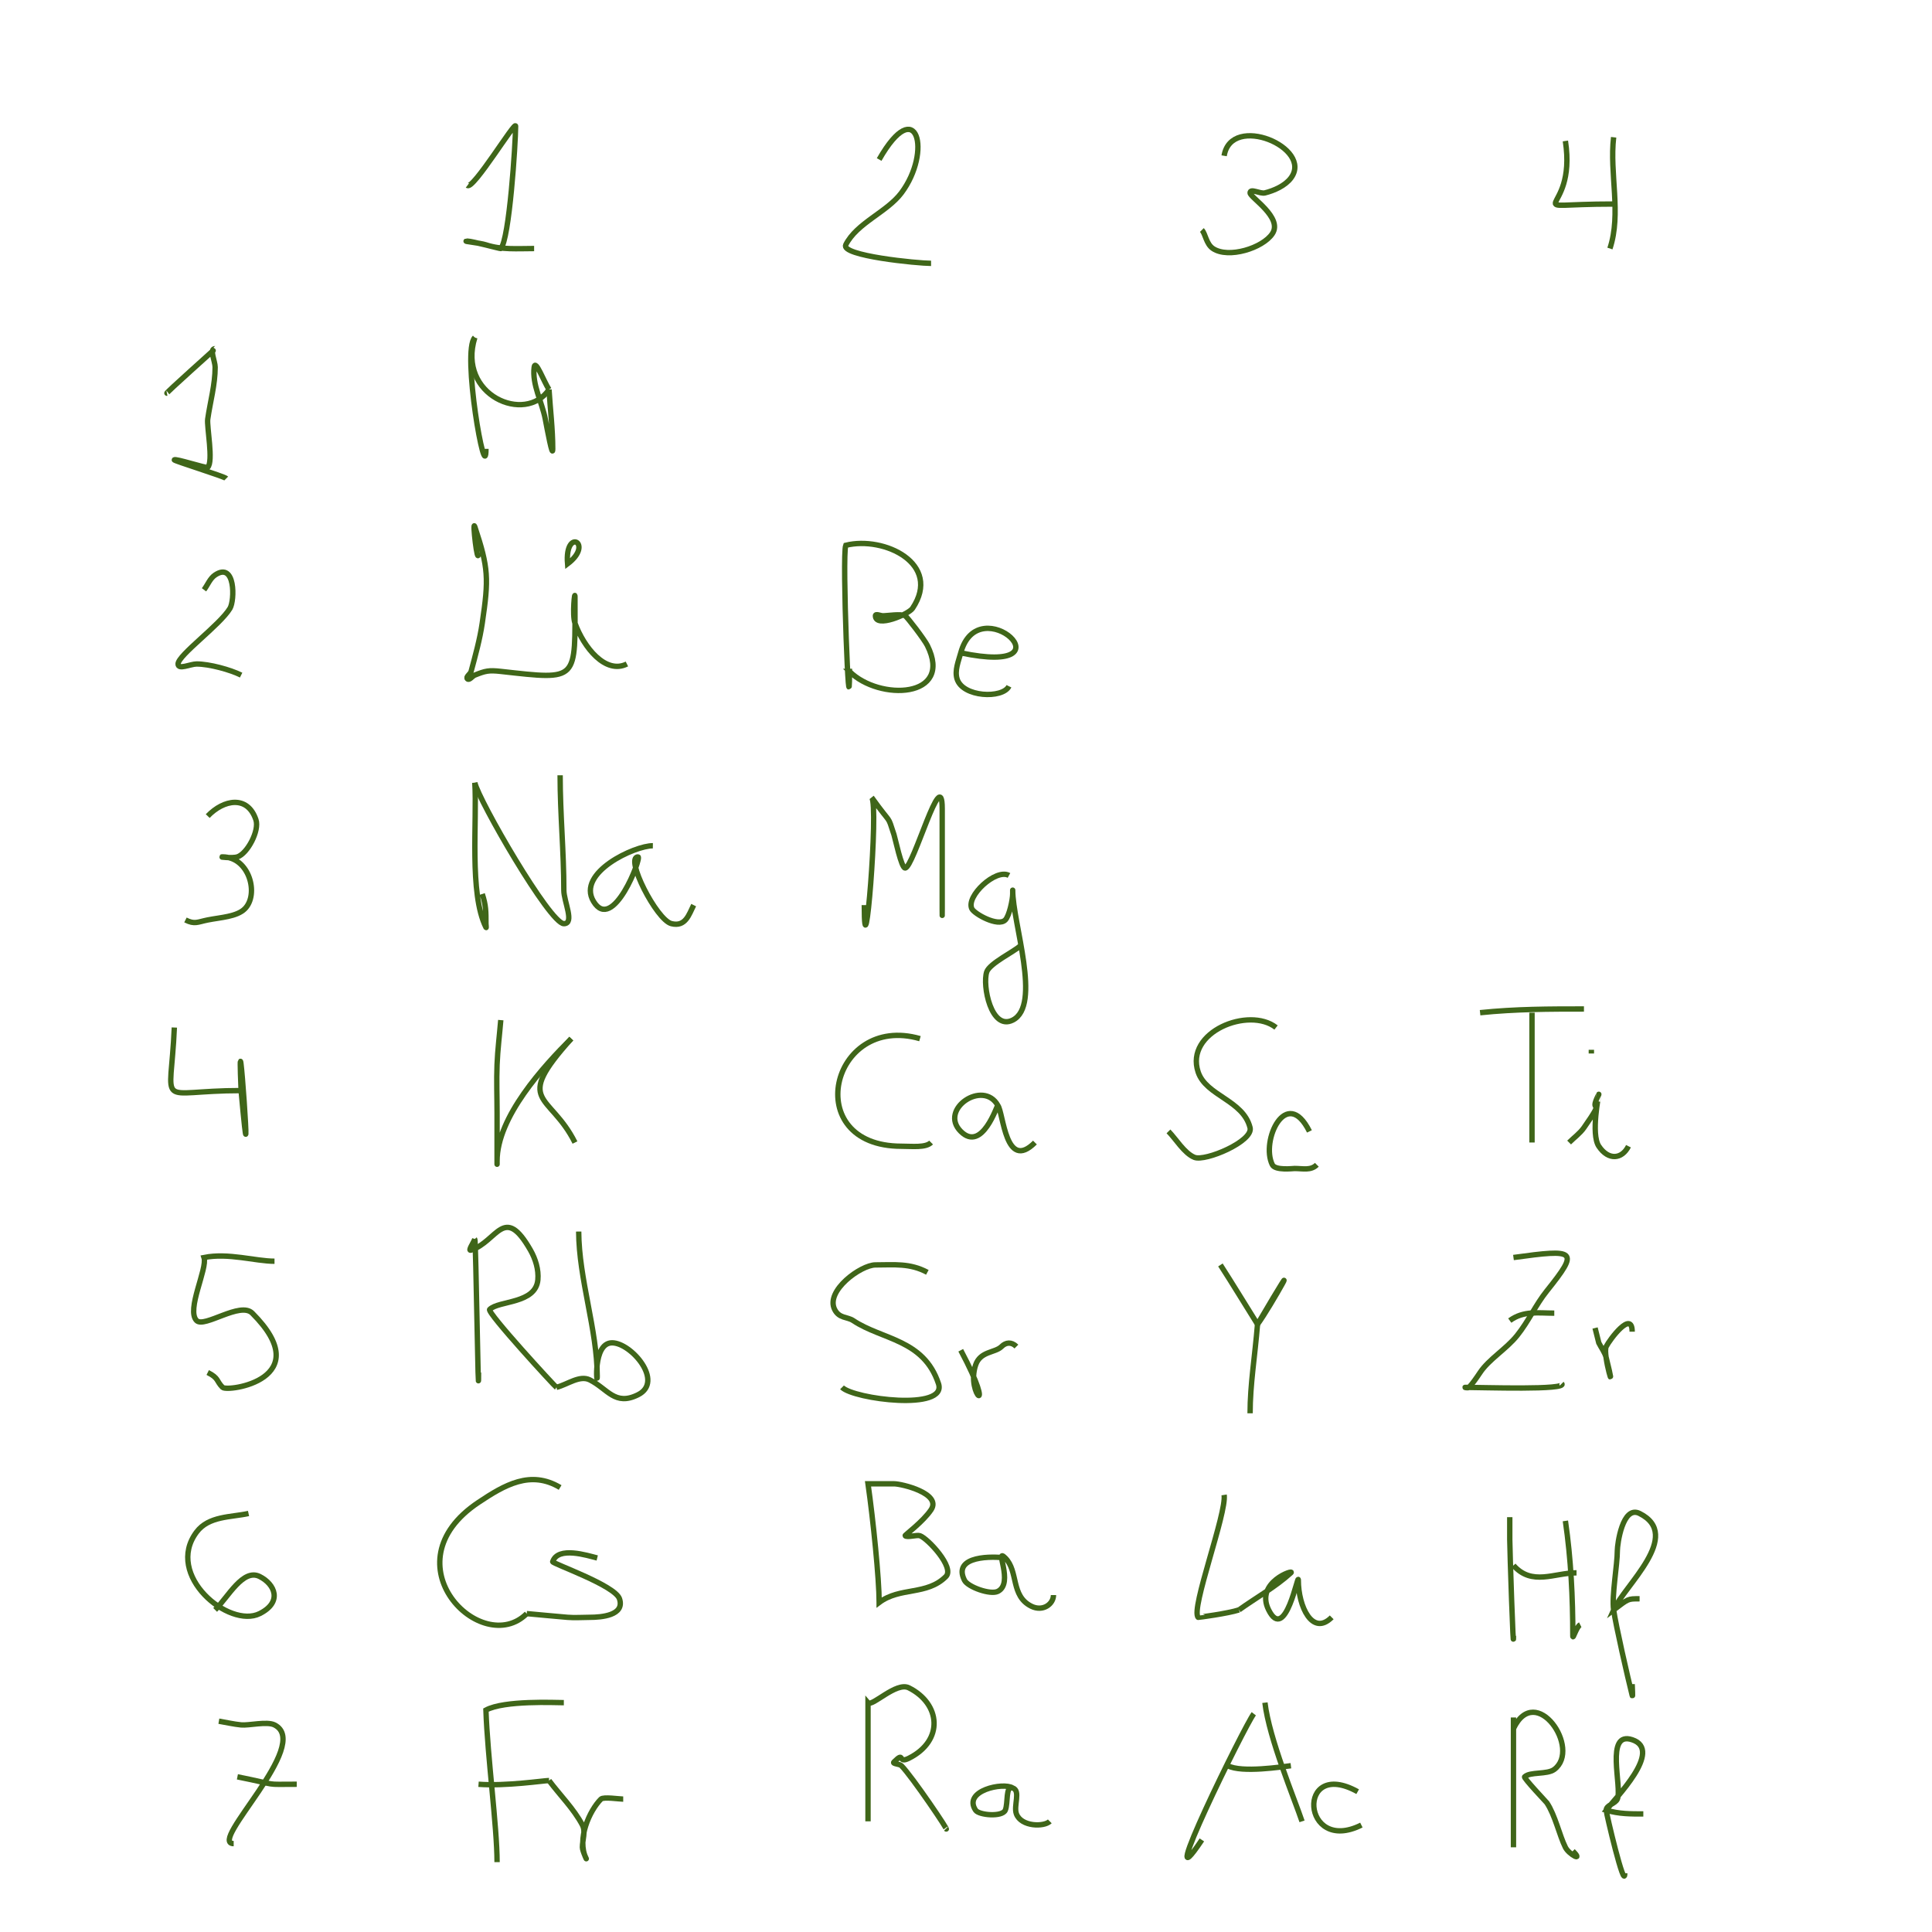 <svg xmlns:inkscape="http://www.inkscape.org/namespaces/inkscape" xmlns:sodipodi="http://sodipodi.sourceforge.net/DTD/sodipodi-0.dtd" xmlns="http://www.w3.org/2000/svg" xmlns:svg="http://www.w3.org/2000/svg" width="360" height="360" viewBox="0 0 95.25 95.25" id="svg844" inkscape:version="1.1 (c68e22c387, 2021-05-23)" sodipodi:docname="principio tabla periodica.svg"><defs id="defs841"></defs><g inkscape:label="Capa 1" inkscape:groupmode="layer" id="layer1"><path style="fill:none;stroke:#3f6619;stroke-width:0.265px;stroke-linecap:butt;stroke-linejoin:miter;stroke-opacity:1" d="m 23.409,16.642 c -0.659,0.645 0.549,7.45 0.549,5.486" id="path1528"></path><path style="fill:none;stroke:#3f6619;stroke-width:0.265px;stroke-linecap:butt;stroke-linejoin:miter;stroke-opacity:1" d="m 23.409,16.642 c -0.881,2.842 2.502,4.294 3.658,2.56" id="path1530"></path><path style="fill:none;stroke:#3f6619;stroke-width:0.265px;stroke-linecap:butt;stroke-linejoin:miter;stroke-opacity:1" d="m 27.067,19.203 c -0.244,-0.366 -0.677,-1.533 -0.732,-1.097 -0.108,0.866 0.385,1.703 0.549,2.56 0.094,0.494 0.366,1.966 0.366,1.463 0,-0.977 -0.122,-1.951 -0.183,-2.926" id="path1532"></path><path style="fill:none;stroke:#3f6619;stroke-width:0.265px;stroke-linecap:butt;stroke-linejoin:miter;stroke-opacity:1" d="m 23.592,27.249 c -0.04,0.753 -0.319,-1.689 -0.183,-1.28 0.679,2.036 0.69,2.564 0.366,4.755 -0.119,0.805 -0.339,1.592 -0.549,2.377 -0.035,0.132 -0.279,0.269 -0.183,0.366 0.096,0.096 0.239,-0.132 0.366,-0.183 0.519,-0.208 0.685,-0.249 1.28,-0.183 3.885,0.432 3.658,0.507 3.658,-3.658 0,-0.427 -0.146,0.879 0,1.28 0.437,1.202 1.51,2.537 2.56,2.012" id="path1546"></path><path style="fill:none;stroke:#3f6619;stroke-width:0.265px;stroke-linecap:butt;stroke-linejoin:miter;stroke-opacity:1" d="m 27.981,27.798 c -0.15,-1.821 1.336,-1.002 0,0 z" id="path1548"></path><path style="fill:none;stroke:#3f6619;stroke-width:0.265px;stroke-linecap:butt;stroke-linejoin:miter;stroke-opacity:1" d="m 23.409,38.588 c 0.118,1.857 -0.286,5.464 0.549,7.132 0.027,0.055 0,-0.122 0,-0.183 0,-0.59 0.005,-0.899 -0.183,-1.463" id="path1823"></path><path style="fill:none;stroke:#3f6619;stroke-width:0.265px;stroke-linecap:butt;stroke-linejoin:miter;stroke-opacity:1" d="m 23.409,38.588 c 0.189,0.87 3.701,6.95 4.389,6.95 0.549,0 0,-1.097 0,-1.646 0,-1.914 -0.183,-3.76 -0.183,-5.669" id="path1825"></path><path style="fill:none;stroke:#3f6619;stroke-width:0.265px;stroke-linecap:butt;stroke-linejoin:miter;stroke-opacity:1" d="m 32.187,41.697 c -0.88,-0.012 -3.777,1.325 -2.926,2.743 0.955,1.592 2.388,-2.195 2.195,-2.195 -0.668,0 0.905,3.107 1.646,3.292 0.696,0.174 0.867,-0.455 1.097,-0.914" id="path1827"></path><path style="fill:none;stroke:#3f6619;stroke-width:0.265px;stroke-linecap:butt;stroke-linejoin:miter;stroke-opacity:1" d="m 24.689,50.292 c -0.061,0.732 -0.154,1.461 -0.183,2.195 -0.032,0.792 0,1.585 0,2.377 0,0.792 0,3.17 0,2.377 0,-2.183 2.301,-4.678 3.658,-6.035" id="path1833"></path><path style="fill:none;stroke:#3f6619;stroke-width:0.265px;stroke-linecap:butt;stroke-linejoin:miter;stroke-opacity:1" d="m 28.164,51.207 c -2.891,3.226 -1.059,2.637 0.183,5.121" id="path1835"></path><path style="fill:none;stroke:#3f6619;stroke-width:0.265px;stroke-linecap:butt;stroke-linejoin:miter;stroke-opacity:1" d="m 23.409,61.083 c 0.053,0.062 0.183,8.973 0.183,6.584" id="path2114"></path><path style="fill:none;stroke:#3f6619;stroke-width:0.265px;stroke-linecap:butt;stroke-linejoin:miter;stroke-opacity:1" d="m 23.409,61.083 c -0.061,0.183 -0.366,0.61 -0.183,0.549 1.301,-0.434 1.618,-2.288 2.926,0 0.249,0.436 0.411,0.962 0.366,1.463 -0.109,1.194 -1.931,1.017 -2.377,1.463 -0.145,0.145 3.21,3.786 3.292,3.841" id="path2116"></path><path style="fill:none;stroke:#3f6619;stroke-width:0.265px;stroke-linecap:butt;stroke-linejoin:miter;stroke-opacity:1" d="m 28.53,60.717 c 0.012,2.351 0.914,4.84 0.914,7.132 0,0.649 -0.248,-1.646 0.732,-1.646 0.944,0 2.579,1.911 1.28,2.56 -1.144,0.572 -1.494,-0.29 -2.377,-0.732 -0.503,-0.251 -1.101,0.229 -1.646,0.366" id="path2118"></path><path style="fill:none;stroke:#3f6619;stroke-width:0.265px;stroke-linecap:butt;stroke-linejoin:miter;stroke-opacity:1" d="m 27.615,73.336 c -1.463,-0.876 -2.743,-0.122 -4.023,0.732 -4.55,3.033 0.172,7.692 2.377,5.486" id="path2313"></path><path style="fill:none;stroke:#3f6619;stroke-width:0.265px;stroke-linecap:butt;stroke-linejoin:miter;stroke-opacity:1" d="m 29.444,76.81 c -0.474,-0.117 -1.936,-0.594 -2.195,0.183 -0.031,0.093 3.07,1.164 3.292,1.829 0.274,0.822 -0.898,0.914 -1.463,0.914 -0.356,0 -0.74,0.03 -1.097,0 -0.671,-0.056 -1.341,-0.122 -2.012,-0.183" id="path2315"></path><path style="fill:none;stroke:#3f6619;stroke-width:0.265px;stroke-linecap:butt;stroke-linejoin:miter;stroke-opacity:1" d="m 24.506,91.807 c 0,-1.736 -0.471,-5.185 -0.549,-7.498 0.906,-0.489 3.427,-0.366 3.841,-0.366" id="path2321"></path><path style="fill:none;stroke:#3f6619;stroke-width:0.265px;stroke-linecap:butt;stroke-linejoin:miter;stroke-opacity:1" d="m 23.592,87.966 c 1.341,0.103 3.238,-0.183 3.475,-0.183" id="path2323"></path><path style="fill:none;stroke:#3f6619;stroke-width:0.265px;stroke-linecap:butt;stroke-linejoin:miter;stroke-opacity:1" d="m 27.067,87.783 c 0.549,0.732 1.218,1.386 1.646,2.195 0.171,0.323 0,0.732 0,1.097 0,0.193 0.269,0.721 0.183,0.549 -0.472,-0.944 0.168,-2.363 0.732,-2.926 0.121,-0.121 0.905,0 1.097,0" id="path2325"></path><path style="fill:none;stroke:#3f6619;stroke-width:0.265px;stroke-linecap:butt;stroke-linejoin:miter;stroke-opacity:1" d="m 41.88,33.102 c 0,3.424 -0.372,-5.734 -0.183,-6.218 1.888,-0.468 4.76,0.907 3.292,3.109 -0.197,0.295 -1.829,0.989 -1.829,0.366 0,-0.122 0.244,0 0.366,0 0.246,0 0.881,-0.108 1.097,0 0.098,0.049 0.949,1.166 1.097,1.463 1.308,2.615 -2.376,2.745 -3.841,1.28 z" id="path2520"></path><path style="fill:none;stroke:#3f6619;stroke-width:0.265px;stroke-linecap:butt;stroke-linejoin:miter;stroke-opacity:1" d="m 47.366,32.187 c 5.647,1.188 0.883,-3.239 0,0 -0.113,0.416 -0.307,0.867 -0.183,1.28 0.273,0.911 2.247,0.993 2.56,0.366" id="path2522"></path><path style="fill:none;stroke:#3f6619;stroke-width:0.265px;stroke-linecap:butt;stroke-linejoin:miter;stroke-opacity:1" d="m 42.611,44.623 c 0,3.871 0.718,-4.918 0.366,-5.304 1.026,1.437 0.749,0.783 1.097,1.829 0.062,0.186 0.362,1.646 0.549,1.646 0.409,0 1.829,-5.185 1.829,-2.926 0,0.456 0,6.737 0,4.938" id="path2524"></path><path style="fill:none;stroke:#3f6619;stroke-width:0.265px;stroke-linecap:butt;stroke-linejoin:miter;stroke-opacity:1" d="m 49.744,43.16 c -0.65,-0.356 -2.136,1.031 -1.829,1.646 0.127,0.253 1.289,0.905 1.646,0.549 0.2,-0.2 0.366,-1.013 0.366,-1.28 0,-0.061 0,-0.244 0,-0.183 0,1.62 1.441,5.68 0,6.401 -1.063,0.532 -1.502,-1.713 -1.28,-2.377 0.141,-0.422 1.383,-1.017 1.646,-1.28" id="path2526"></path><path style="fill:none;stroke:#3f6619;stroke-width:0.265px;stroke-linecap:butt;stroke-linejoin:miter;stroke-opacity:1" d="m 45.355,51.207 c -4.403,-1.267 -5.937,5.304 -0.914,5.304 0.527,0 1.197,0.083 1.463,-0.183" id="path2528"></path><path style="fill:none;stroke:#3f6619;stroke-width:0.265px;stroke-linecap:butt;stroke-linejoin:miter;stroke-opacity:1" d="m 49.195,54.499 c -0.712,-1.289 -2.922,0.187 -1.829,1.28 1.064,1.064 1.794,-1.327 1.829,-1.28 0.279,0.373 0.374,3.284 1.829,1.829" id="path2530"></path><path style="fill:none;stroke:#3f6619;stroke-width:0.265px;stroke-linecap:butt;stroke-linejoin:miter;stroke-opacity:1" d="m 45.72,62.728 c -0.865,-0.464 -1.638,-0.366 -2.56,-0.366 -0.712,0 -2.474,1.27 -2.012,2.195 0.226,0.452 0.626,0.356 0.914,0.549 1.425,0.95 3.476,0.917 4.206,3.109 0.453,1.359 -4.174,0.764 -4.755,0.183" id="path2532"></path><path style="fill:none;stroke:#3f6619;stroke-width:0.265px;stroke-linecap:butt;stroke-linejoin:miter;stroke-opacity:1" d="m 47.366,66.569 c 1.855,3.486 0.235,2.221 0.732,0.732 0.232,-0.696 0.962,-0.596 1.28,-0.914 0.21,-0.21 0.488,-0.244 0.732,0" id="path2534"></path><path style="fill:none;stroke:#3f6619;stroke-width:0.265px;stroke-linecap:butt;stroke-linejoin:miter;stroke-opacity:1" d="m 43.343,79.005 c 0,-1.178 -0.295,-4.066 -0.549,-5.852 0.427,10e-7 0.853,2e-6 1.28,2e-6 0.385,0 2.363,0.479 1.829,1.28 -0.391,0.587 -1.304,1.256 -1.28,1.28 0.101,0.101 0.574,-0.053 0.732,0 0.37,0.123 1.729,1.563 1.28,2.012 -0.943,0.943 -2.257,0.504 -3.292,1.28 z" id="path2536"></path><path style="fill:none;stroke:#3f6619;stroke-width:0.265px;stroke-linecap:butt;stroke-linejoin:miter;stroke-opacity:1" d="m 49.561,76.81 c -0.554,-0.084 -2.632,-0.144 -2.012,1.097 0.168,0.336 1.278,0.732 1.646,0.549 0.809,-0.405 -0.197,-2.209 0.366,-1.646 0.656,0.656 0.259,1.867 1.28,2.377 0.575,0.287 1.097,-0.104 1.097,-0.549" id="path2538"></path><path style="fill:none;stroke:#3f6619;stroke-width:0.265px;stroke-linecap:butt;stroke-linejoin:miter;stroke-opacity:1" d="m 42.794,89.795 c 0,-0.963 0,-4.194 0,-5.852 0.193,0.222 1.391,-1.042 2.012,-0.732 1.576,0.788 1.741,2.604 0,3.475 -0.579,0.29 -0.17,-0.378 -0.732,0.183 -0.096,0.096 0.269,0.086 0.366,0.183 0.52,0.52 2.429,3.344 2.195,3.109" id="path2540"></path><path style="fill:none;stroke:#3f6619;stroke-width:0.265px;stroke-linecap:butt;stroke-linejoin:miter;stroke-opacity:1" d="m 49.927,88.149 c -0.466,-0.296 -2.471,0.133 -1.829,1.097 0.165,0.247 1.315,0.345 1.463,0 0.152,-0.354 0,-1.219 0.366,-1.097 0.409,0.136 0.032,0.877 0.183,1.28 0.24,0.641 1.368,0.643 1.646,0.366" id="path2542"></path><path style="fill:none;stroke:#3f6619;stroke-width:0.265px;stroke-linecap:butt;stroke-linejoin:miter;stroke-opacity:1" d="m 23.043,9.144 c 0.291,0.218 2.377,-3.231 2.377,-2.926 0,0.835 -0.311,5.615 -0.732,6.035 -0.016,0.016 -1.419,-0.366 -1.646,-0.366 -0.311,0 0.62,0.085 0.914,0.183 0.762,0.254 1.558,0.183 2.377,0.183" id="path2743"></path><path style="fill:none;stroke:#3f6619;stroke-width:0.265px;stroke-linecap:butt;stroke-linejoin:miter;stroke-opacity:1" d="m 43.343,7.864 c 1.875,-3.291 2.615,-0.378 1.097,1.646 -0.715,0.954 -2.205,1.484 -2.743,2.56 -0.271,0.543 3.559,0.914 4.206,0.914" id="path2745"></path><path style="fill:none;stroke:#3f6619;stroke-width:0.265px;stroke-linecap:butt;stroke-linejoin:miter;stroke-opacity:1" d="m 8.23,19.385 c -0.1,0.02 2.404,-2.195 2.377,-2.195 -0.305,0 0,0.61 0,0.914 0,0.862 -0.244,1.706 -0.366,2.56 -0.052,0.365 0.288,2.089 0,2.377 -0.057,0.057 -1.646,-0.464 -1.646,-0.366 0,0.05 2.457,0.811 2.56,0.914" id="path2860"></path><path style="fill:none;stroke:#3f6619;stroke-width:0.265px;stroke-linecap:butt;stroke-linejoin:miter;stroke-opacity:1" d="m 10.058,29.078 c 0.183,-0.244 0.295,-0.562 0.549,-0.732 1.005,-0.67 0.968,1.251 0.732,1.646 -0.495,0.826 -2.56,2.308 -2.56,2.743 0,0.305 0.61,0 0.914,0 0.629,0 1.668,0.285 2.195,0.549" id="path2862"></path><path style="fill:none;stroke:#3f6619;stroke-width:0.265px;stroke-linecap:butt;stroke-linejoin:miter;stroke-opacity:1" d="m 10.241,40.234 c 0.782,-0.818 1.968,-1.045 2.377,0.183 0.179,0.536 -0.418,1.663 -0.914,1.829 -0.231,0.077 -0.975,0 -0.732,0 1.317,0 1.814,1.844 1.097,2.56 -0.391,0.391 -1.193,0.422 -1.829,0.549 -0.506,0.101 -0.637,0.23 -1.097,0" id="path2864"></path><path style="fill:none;stroke:#3f6619;stroke-width:0.265px;stroke-linecap:butt;stroke-linejoin:miter;stroke-opacity:1" d="M 8.595,50.658 C 8.419,54.794 7.609,53.767 11.887,53.767" id="path2870"></path><path style="fill:none;stroke:#3f6619;stroke-width:0.265px;stroke-linecap:butt;stroke-linejoin:miter;stroke-opacity:1" d="m 11.887,53.767 c -0.229,-5.466 0.626,6.888 0,0" id="path2872"></path><path style="fill:none;stroke:#3f6619;stroke-width:0.265px;stroke-linecap:butt;stroke-linejoin:miter;stroke-opacity:1" d="m 10.241,67.666 c 0.557,0.279 0.417,0.417 0.732,0.732 0.241,0.241 4.715,-0.405 1.463,-3.658 -0.589,-0.589 -2.363,0.746 -2.743,0.366 -0.521,-0.521 0.546,-2.565 0.366,-3.109 1.196,-0.241 2.537,0.183 3.475,0.183" id="path3067"></path><path style="fill:none;stroke:#3f6619;stroke-width:0.265px;stroke-linecap:butt;stroke-linejoin:miter;stroke-opacity:1" d="m 12.253,74.616 c -0.863,0.191 -1.963,0.118 -2.56,0.914 -1.598,2.131 1.606,4.775 3.109,4.023 1.142,-0.571 0.746,-1.456 0,-1.829 -0.818,-0.409 -1.548,0.999 -2.195,1.646" id="path3069"></path><path style="fill:none;stroke:#3f6619;stroke-width:0.265px;stroke-linecap:butt;stroke-linejoin:miter;stroke-opacity:1" d="m 10.79,84.857 c 0.366,0.061 0.728,0.146 1.097,0.183 0.381,0.038 1.273,-0.186 1.646,0 1.895,0.948 -3.328,5.852 -2.012,5.852" id="path3621"></path><path style="fill:none;stroke:#3f6619;stroke-width:0.265px;stroke-linecap:butt;stroke-linejoin:miter;stroke-opacity:1" d="m 11.704,87.6 c 2.187,0.437 1.207,0.366 2.926,0.366" id="path3623"></path><path style="fill:none;stroke:#3f6619;stroke-width:0.265px;stroke-linecap:butt;stroke-linejoin:miter;stroke-opacity:1" d="m 60.351,7.681 c 0.35,-2.113 4.41,-0.393 3.292,1.097 -0.286,0.381 -0.828,0.619 -1.28,0.732 -0.237,0.059 -0.732,-0.244 -0.732,0 0,0.225 1.629,1.214 1.097,2.012 -0.473,0.71 -2.163,1.24 -2.926,0.732 -0.341,-0.228 -0.371,-0.737 -0.549,-0.914" id="path3935"></path><path style="fill:none;stroke:#3f6619;stroke-width:0.265px;stroke-linecap:butt;stroke-linejoin:miter;stroke-opacity:1" d="m 62.911,50.658 c -1.335,-1.046 -4.502,0.211 -3.841,2.195 0.393,1.179 2.22,1.381 2.56,2.743 0.167,0.669 -2.203,1.679 -2.743,1.463 -0.501,-0.201 -0.928,-0.928 -1.28,-1.28" id="path3937"></path><path style="fill:none;stroke:#3f6619;stroke-width:0.265px;stroke-linecap:butt;stroke-linejoin:miter;stroke-opacity:1" d="m 64.557,55.779 c -1.133,-2.275 -2.418,0.467 -1.829,1.646 0.146,0.292 1.013,0.183 1.097,0.183 0.409,0 0.801,0.113 1.097,-0.183" id="path3939"></path><path style="fill:none;stroke:#3f6619;stroke-width:0.265px;stroke-linecap:butt;stroke-linejoin:miter;stroke-opacity:1" d="m 60.168,62.363 c 0.41,0.623 1.742,2.796 1.829,2.926" id="path3941"></path><path style="fill:none;stroke:#3f6619;stroke-width:0.265px;stroke-linecap:butt;stroke-linejoin:miter;stroke-opacity:1" d="m 61.997,65.289 c 2.608,-4.435 0.63,-0.84 0,0 z" id="path3943"></path><path style="fill:none;stroke:#3f6619;stroke-width:0.265px;stroke-linecap:butt;stroke-linejoin:miter;stroke-opacity:1" d="m 61.997,65.289 c -0.128,1.588 -0.366,2.964 -0.366,4.389" id="path3980"></path><path style="fill:none;stroke:#3f6619;stroke-width:0.265px;stroke-linecap:butt;stroke-linejoin:miter;stroke-opacity:1" d="m 60.351,73.701 c 0.138,0.878 -1.664,5.651 -1.28,6.035 0.008,0.008 1.486,-0.191 2.012,-0.366" id="path4095"></path><path style="fill:none;stroke:#3f6619;stroke-width:0.265px;stroke-linecap:butt;stroke-linejoin:miter;stroke-opacity:1" d="m 61.083,79.371 c 0.853,-0.61 1.784,-1.123 2.56,-1.829 0.214,-0.194 -1.786,0.452 -1.097,1.829 0.834,1.669 1.463,-1.918 1.463,-1.463 0,1.292 0.697,2.778 1.646,1.829" id="path4097"></path><path style="fill:none;stroke:#3f6619;stroke-width:0.265px;stroke-linecap:butt;stroke-linejoin:miter;stroke-opacity:1" d="m 61.814,84.491 c -0.437,0.559 -5.038,9.934 -2.56,6.218" id="path4538"></path><path style="fill:none;stroke:#3f6619;stroke-width:0.265px;stroke-linecap:butt;stroke-linejoin:miter;stroke-opacity:1" d="m 62.363,83.943 c 0.207,1.774 1.472,4.781 1.829,5.852" id="path4540"></path><path style="fill:none;stroke:#3f6619;stroke-width:0.265px;stroke-linecap:butt;stroke-linejoin:miter;stroke-opacity:1" d="m 60.534,87.052 c 0.668,0.366 2.72,0.049 3.109,0" id="path4542"></path><path style="fill:none;stroke:#3f6619;stroke-width:0.265px;stroke-linecap:butt;stroke-linejoin:miter;stroke-opacity:1" d="m 66.935,88.332 c -3.05,-1.693 -2.772,3.123 0.183,1.646" id="path4544"></path><path style="fill:none;stroke:#3f6619;stroke-width:0.265px;stroke-linecap:butt;stroke-linejoin:miter;stroke-opacity:1" d="m 77.176,6.95 c 0.59,3.868 -2.657,3.109 2.377,3.109" id="path4546"></path><path style="fill:none;stroke:#3f6619;stroke-width:0.265px;stroke-linecap:butt;stroke-linejoin:miter;stroke-opacity:1" d="M 79.554,6.767 C 79.345,8.553 79.944,10.532 79.371,12.253" id="path4548"></path><path style="fill:none;stroke:#3f6619;stroke-width:0.265px;stroke-linecap:butt;stroke-linejoin:miter;stroke-opacity:1" d="m 72.97,49.927 c 1.736,-0.182 3.463,-0.183 5.121,-0.183" id="path4663"></path><path style="fill:none;stroke:#3f6619;stroke-width:0.265px;stroke-linecap:butt;stroke-linejoin:miter;stroke-opacity:1" d="m 75.53,49.927 c 0,1.882 0,5.135 0,6.401" id="path4665"></path><path style="fill:none;stroke:#3f6619;stroke-width:0.265px;stroke-linecap:butt;stroke-linejoin:miter;stroke-opacity:1" d="m 77.359,56.328 c 0.244,-0.244 0.534,-0.449 0.732,-0.732 1.159,-1.656 0.172,-0.527 0.732,-1.646 0.004,-0.008 -0.399,1.962 0,2.56 0.479,0.718 1.144,0.638 1.463,0" id="path4667"></path><path style="fill:none;stroke:#3f6619;stroke-width:0.265px;stroke-linecap:butt;stroke-linejoin:miter;stroke-opacity:1" d="m 78.456,51.756 v 0.183" id="path4669"></path><path style="fill:none;stroke:#3f6619;stroke-width:0.265px;stroke-linecap:butt;stroke-linejoin:miter;stroke-opacity:1" d="m 74.616,61.997 c 3.084,-0.423 3.259,-0.37 1.646,1.646 -0.561,0.701 -0.89,1.478 -1.463,2.195 -0.539,0.674 -1.389,1.169 -1.829,1.829 -0.173,0.26 -0.392,0.575 -0.549,0.732 -0.043,0.043 -0.244,0 -0.183,0 0.8,0 5.085,0.148 4.755,-0.183" id="path4671"></path><path style="fill:none;stroke:#3f6619;stroke-width:0.265px;stroke-linecap:butt;stroke-linejoin:miter;stroke-opacity:1" d="m 74.433,65.106 c 0.692,-0.5 1.398,-0.366 2.195,-0.366" id="path4673"></path><path style="fill:none;stroke:#3f6619;stroke-width:0.265px;stroke-linecap:butt;stroke-linejoin:miter;stroke-opacity:1" d="m 78.639,65.472 c 0.061,0.244 0.122,0.488 0.183,0.732 0.122,0.244 0.3,0.467 0.366,0.732 0.566,2.265 -0.193,-0.162 0,-0.549 0.175,-0.349 1.28,-1.824 1.28,-0.732" id="path4675"></path><path style="fill:none;stroke:#3f6619;stroke-width:0.265px;stroke-linecap:butt;stroke-linejoin:miter;stroke-opacity:1" d="m 74.433,74.799 c 0,0.366 0,0.732 0,1.097 0,0.44 0.183,5.951 0.183,4.755" id="path4878"></path><path style="fill:none;stroke:#3f6619;stroke-width:0.265px;stroke-linecap:butt;stroke-linejoin:miter;stroke-opacity:1" d="m 74.616,77.176 c 0.91,1.029 2.016,0.366 3.109,0.366" id="path4880"></path><path style="fill:none;stroke:#3f6619;stroke-width:0.265px;stroke-linecap:butt;stroke-linejoin:miter;stroke-opacity:1" d="m 77.176,74.982 c 0.274,1.888 0.366,3.766 0.366,5.669 0,0.22 0.169,-0.45 0.366,-0.549" id="path4882"></path><path style="fill:none;stroke:#3f6619;stroke-width:0.265px;stroke-linecap:butt;stroke-linejoin:miter;stroke-opacity:1" d="m 80.468,83.028 c 0,0.183 0.044,0.726 0,0.549 -0.227,-0.908 -0.803,-3.427 -0.914,-4.206 -0.099,-0.694 0.183,-2.216 0.183,-2.926 0,-0.306 0.255,-2.25 1.097,-1.829 2.154,1.077 -0.747,3.551 -1.28,4.755 0.734,-0.553 0.684,-0.549 1.28,-0.549" id="path4884"></path><path style="fill:none;stroke:#3f6619;stroke-width:0.265px;stroke-linecap:butt;stroke-linejoin:miter;stroke-opacity:1" d="m 74.616,84.674 c 0,2.134 0,4.267 0,6.401" id="path4886"></path><path style="fill:none;stroke:#3f6619;stroke-width:0.265px;stroke-linecap:butt;stroke-linejoin:miter;stroke-opacity:1" d="m 74.616,85.223 c 1.094,-2.318 3.365,0.996 2.012,2.012 -0.353,0.264 -1.201,0.104 -1.463,0.366 -0.055,0.055 1.08,1.254 1.097,1.28 0.415,0.623 0.615,1.596 0.914,2.195 0.179,0.358 0.916,0.733 0.366,0.183" id="path4888"></path><path style="fill:none;stroke:#3f6619;stroke-width:0.265px;stroke-linecap:butt;stroke-linejoin:miter;stroke-opacity:1" d="m 80.102,92.355 c 0,0.91 -0.914,-2.963 -0.914,-3.109 0,-0.259 0.447,-0.311 0.549,-0.549 0.248,-0.578 -0.628,-3.379 0.732,-2.926 1.556,0.519 -0.873,2.913 -1.28,3.475 0.643,0.188 1.201,0.183 1.829,0.183" id="path4890"></path></g></svg>